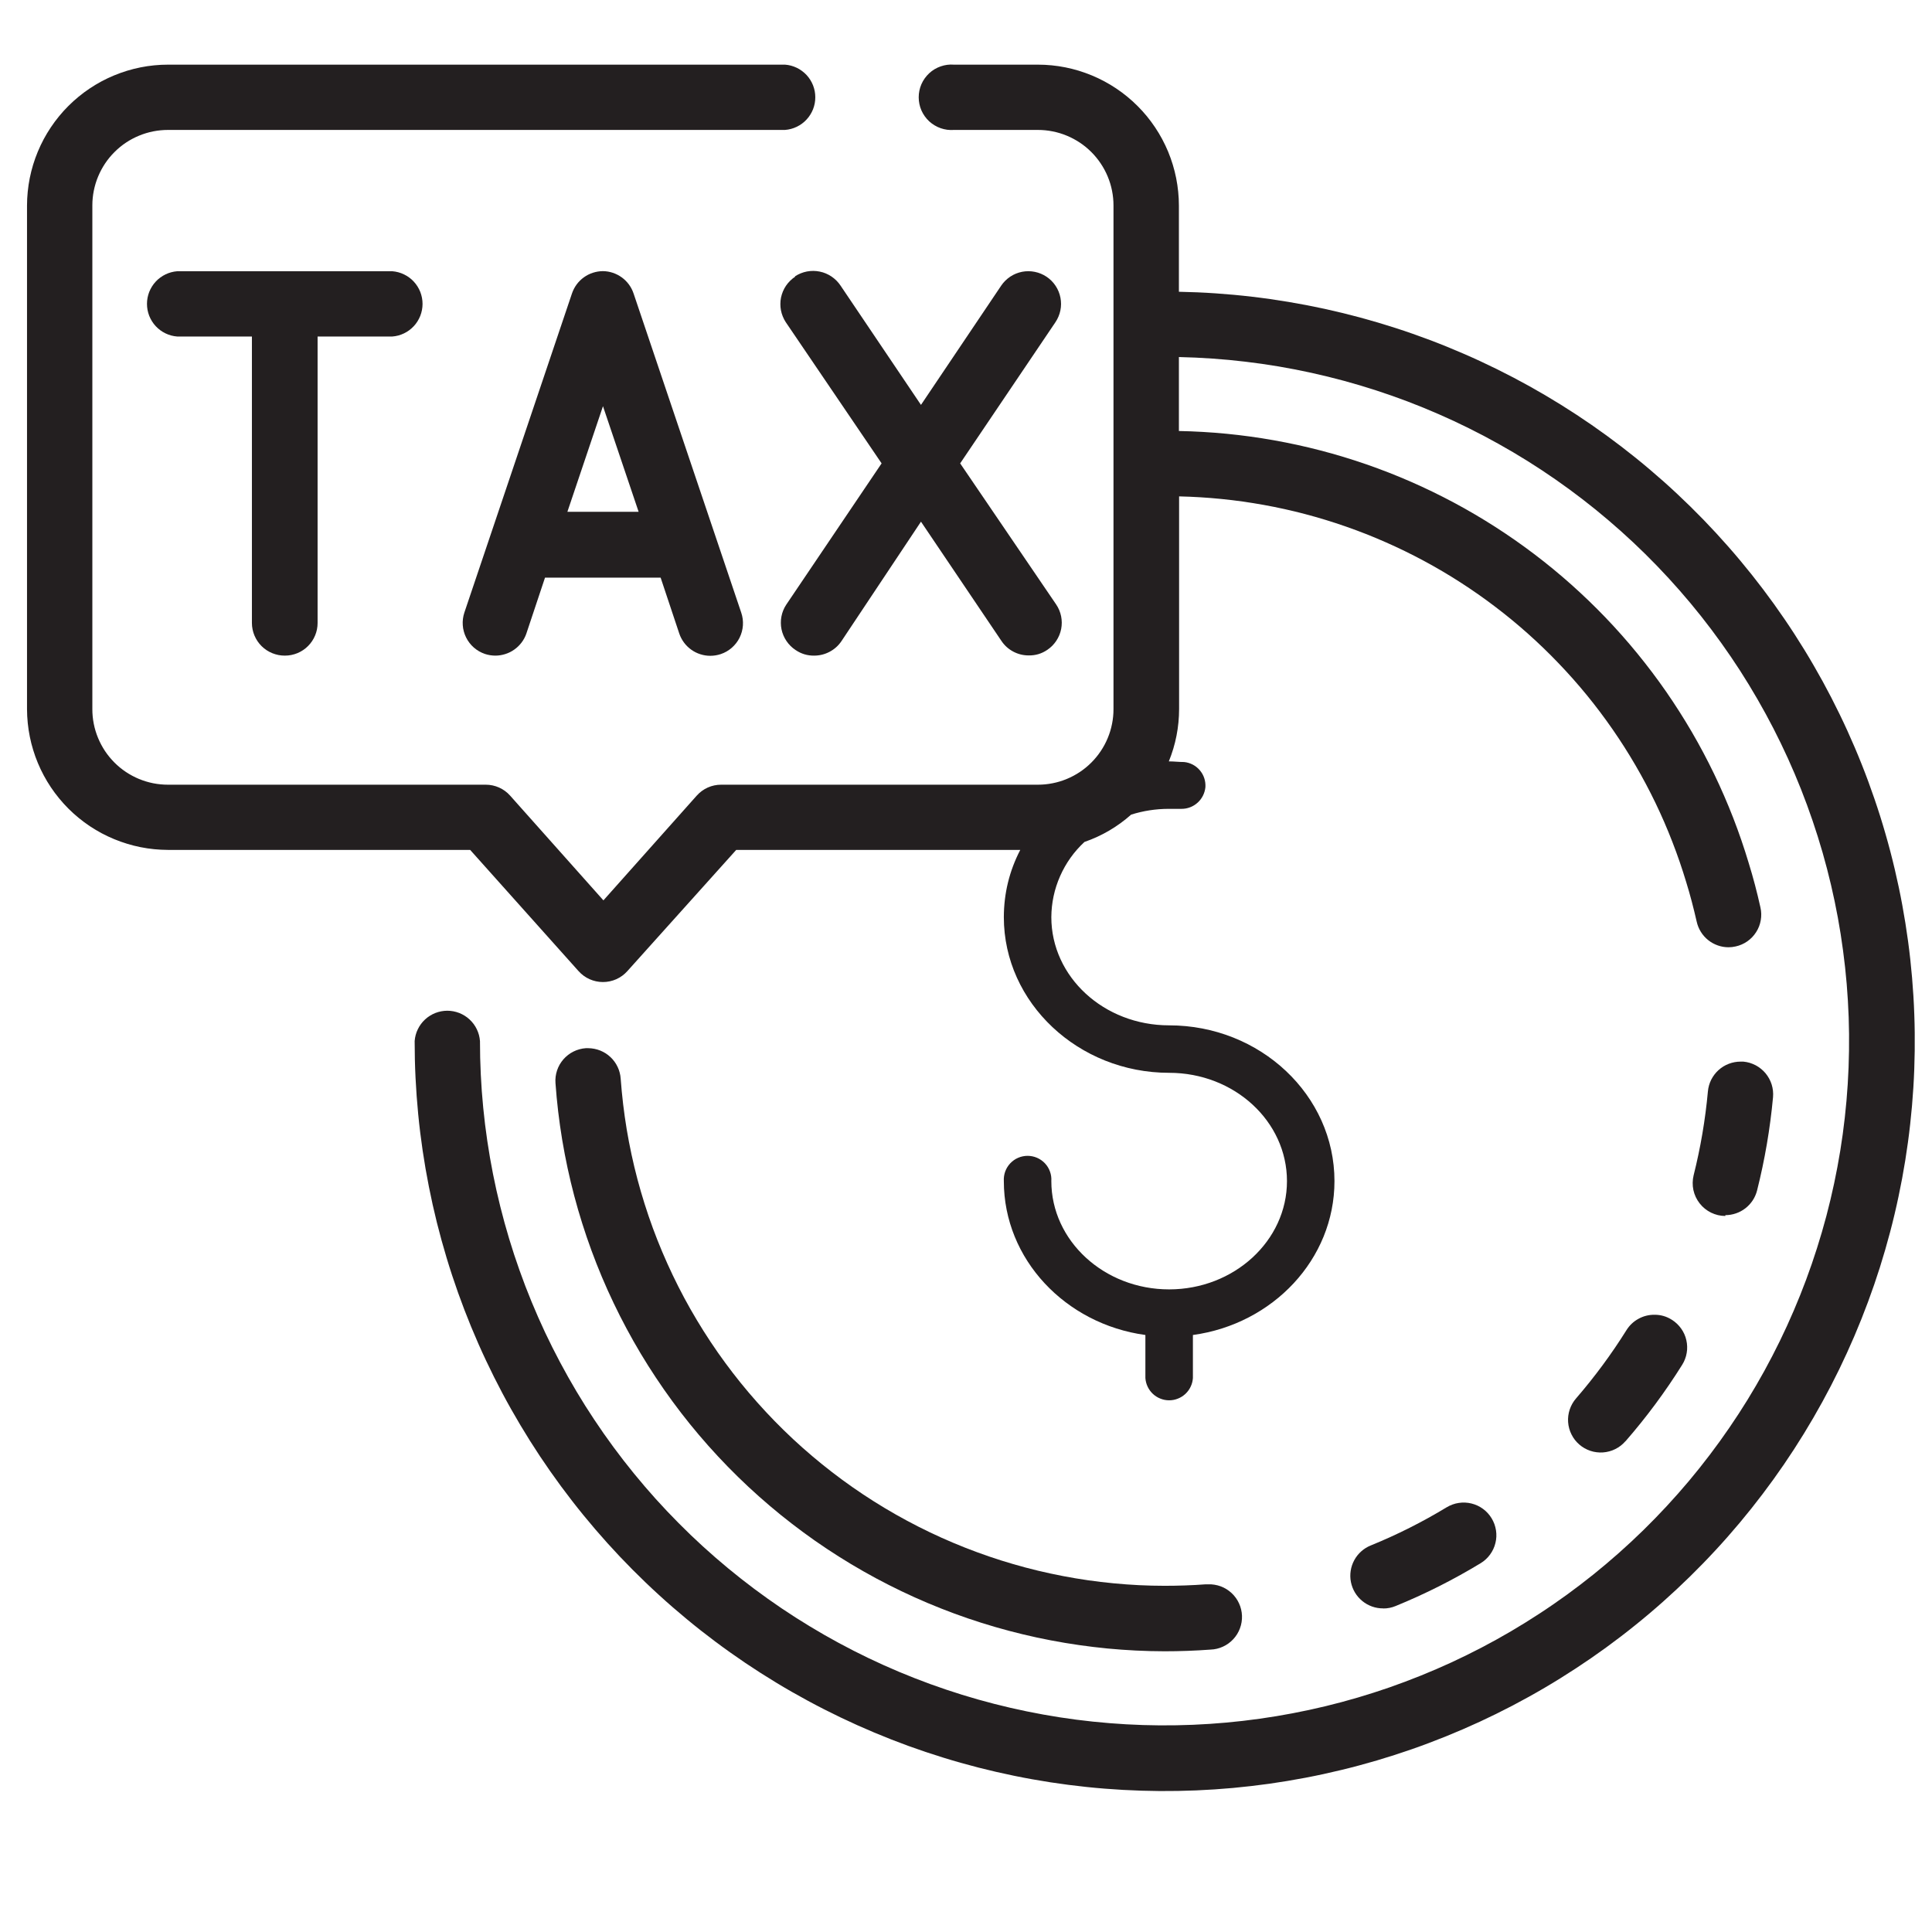 <svg xmlns="http://www.w3.org/2000/svg" xmlns:xlink="http://www.w3.org/1999/xlink" width="400" viewBox="0 0 300 300" height="400" preserveAspectRatio="xMidYMid meet"><defs><clipPath id="efa624b73b"><path d="M 4.195 10 L 298 10 L 298 278.848 L 4.195 278.848 Z M 4.195 10 " clip-rule="nonzero"></path></clipPath></defs><path fill="#231f20" d="M 252.422 223.781 C 255.66 220.062 258.586 216.113 261.203 211.934 C 261.379 211.652 261.531 211.355 261.648 211.043 C 261.77 210.73 261.855 210.414 261.91 210.082 C 261.969 209.754 261.992 209.426 261.98 209.09 C 261.973 208.758 261.93 208.43 261.855 208.105 C 261.785 207.781 261.68 207.465 261.543 207.16 C 261.406 206.855 261.242 206.57 261.047 206.297 C 260.855 206.027 260.637 205.777 260.395 205.547 C 260.152 205.316 259.891 205.113 259.609 204.938 C 258.789 204.414 257.891 204.152 256.914 204.156 C 256.031 204.148 255.203 204.355 254.43 204.777 C 253.656 205.199 253.035 205.785 252.566 206.531 C 250.227 210.27 247.613 213.809 244.727 217.148 C 244.508 217.398 244.316 217.668 244.152 217.957 C 243.988 218.246 243.852 218.551 243.746 218.867 C 243.641 219.184 243.566 219.504 243.523 219.836 C 243.48 220.168 243.473 220.496 243.496 220.832 C 243.52 221.164 243.574 221.488 243.664 221.812 C 243.75 222.133 243.871 222.441 244.02 222.738 C 244.168 223.039 244.344 223.32 244.547 223.582 C 244.754 223.844 244.98 224.086 245.234 224.305 C 245.484 224.523 245.754 224.715 246.043 224.879 C 246.336 225.043 246.637 225.18 246.953 225.285 C 247.27 225.391 247.594 225.465 247.926 225.504 C 248.254 225.547 248.586 225.555 248.918 225.531 C 249.25 225.508 249.578 225.453 249.898 225.363 C 250.223 225.277 250.531 225.16 250.828 225.008 C 251.129 224.859 251.406 224.684 251.672 224.48 C 251.934 224.273 252.176 224.047 252.395 223.793 Z M 252.422 223.781 " fill-opacity="1" fill-rule="nonzero"></path><path fill="#231f20" d="M 180.844 256.41 C 183.191 256.41 185.594 256.324 187.973 256.148 C 188.305 256.137 188.633 256.094 188.957 256.016 C 189.281 255.938 189.594 255.832 189.898 255.691 C 190.199 255.555 190.488 255.387 190.758 255.191 C 191.027 254.996 191.273 254.777 191.504 254.531 C 191.73 254.289 191.93 254.023 192.105 253.742 C 192.277 253.457 192.426 253.16 192.539 252.848 C 192.656 252.535 192.742 252.215 192.793 251.887 C 192.848 251.555 192.867 251.227 192.855 250.895 C 192.844 250.559 192.797 250.23 192.719 249.906 C 192.645 249.582 192.535 249.27 192.395 248.969 C 192.258 248.664 192.09 248.379 191.895 248.109 C 191.699 247.84 191.48 247.59 191.234 247.363 C 190.992 247.137 190.727 246.938 190.445 246.762 C 190.16 246.586 189.863 246.441 189.551 246.324 C 189.238 246.211 188.918 246.125 188.586 246.074 C 188.258 246.02 187.926 246 187.594 246.012 L 187.23 246.012 C 185.102 246.172 182.887 246.242 180.844 246.242 C 179.52 246.242 178.195 246.207 176.875 246.145 C 175.551 246.078 174.23 245.984 172.914 245.855 C 171.598 245.73 170.285 245.574 168.973 245.387 C 167.664 245.199 166.359 244.98 165.059 244.73 C 163.758 244.48 162.465 244.203 161.18 243.895 C 159.891 243.586 158.613 243.246 157.34 242.875 C 156.07 242.508 154.809 242.109 153.555 241.68 C 152.305 241.25 151.062 240.793 149.832 240.309 C 148.602 239.82 147.383 239.309 146.176 238.766 C 144.969 238.223 143.773 237.648 142.594 237.051 C 141.414 236.453 140.25 235.824 139.098 235.172 C 137.949 234.52 136.812 233.84 135.695 233.133 C 134.574 232.426 133.473 231.691 132.387 230.934 C 131.305 230.176 130.238 229.395 129.191 228.586 C 128.141 227.777 127.113 226.945 126.105 226.09 C 125.094 225.234 124.105 224.355 123.137 223.453 C 122.172 222.551 121.223 221.625 120.301 220.68 C 119.375 219.73 118.473 218.766 117.594 217.773 C 116.715 216.785 115.859 215.777 115.027 214.75 C 114.195 213.719 113.387 212.672 112.605 211.605 C 111.82 210.539 111.062 209.453 110.332 208.352 C 109.598 207.25 108.895 206.133 108.215 204.996 C 107.535 203.863 106.879 202.711 106.254 201.547 C 105.629 200.379 105.031 199.199 104.461 198.008 C 103.891 196.812 103.348 195.609 102.832 194.387 C 102.316 193.168 101.832 191.938 101.375 190.699 C 100.918 189.457 100.492 188.203 100.094 186.941 C 99.695 185.68 99.328 184.41 98.988 183.133 C 98.648 181.852 98.34 180.566 98.062 179.273 C 97.785 177.98 97.535 176.68 97.316 175.375 C 97.102 174.07 96.914 172.762 96.758 171.449 C 96.602 170.133 96.477 168.816 96.379 167.5 C 96.359 167.184 96.309 166.871 96.227 166.566 C 96.148 166.258 96.043 165.961 95.906 165.676 C 95.77 165.391 95.609 165.117 95.426 164.863 C 95.238 164.605 95.031 164.367 94.801 164.152 C 94.57 163.934 94.32 163.738 94.055 163.566 C 93.789 163.398 93.508 163.254 93.215 163.133 C 92.922 163.016 92.617 162.926 92.309 162.863 C 91.996 162.801 91.684 162.766 91.367 162.762 L 90.961 162.762 C 90.629 162.785 90.305 162.84 89.98 162.93 C 89.66 163.016 89.352 163.133 89.055 163.281 C 88.754 163.43 88.473 163.605 88.211 163.809 C 87.949 164.012 87.707 164.238 87.488 164.488 C 87.27 164.742 87.078 165.012 86.91 165.297 C 86.746 165.586 86.609 165.891 86.504 166.203 C 86.398 166.52 86.324 166.844 86.281 167.172 C 86.238 167.504 86.23 167.832 86.254 168.164 C 86.359 169.645 86.496 171.117 86.672 172.59 C 86.848 174.062 87.055 175.527 87.297 176.992 C 87.543 178.453 87.82 179.91 88.129 181.355 C 88.441 182.805 88.785 184.246 89.164 185.68 C 89.543 187.113 89.957 188.535 90.402 189.949 C 90.848 191.363 91.324 192.766 91.836 194.156 C 92.348 195.551 92.891 196.926 93.465 198.293 C 94.043 199.66 94.648 201.012 95.289 202.348 C 95.926 203.688 96.598 205.008 97.297 206.312 C 97.996 207.621 98.73 208.91 99.488 210.18 C 100.25 211.453 101.043 212.707 101.863 213.941 C 102.68 215.176 103.531 216.391 104.406 217.586 C 105.281 218.781 106.188 219.957 107.117 221.109 C 108.051 222.262 109.008 223.391 109.992 224.5 C 110.977 225.609 111.988 226.691 113.023 227.754 C 114.059 228.812 115.117 229.852 116.203 230.863 C 117.285 231.871 118.395 232.859 119.523 233.816 C 120.656 234.777 121.805 235.711 122.98 236.613 C 124.152 237.52 125.348 238.398 126.562 239.25 C 127.777 240.098 129.012 240.918 130.266 241.711 C 131.52 242.504 132.789 243.266 134.078 243.996 C 135.367 244.73 136.672 245.434 137.996 246.102 C 139.316 246.773 140.652 247.414 142.004 248.023 C 143.359 248.633 144.723 249.211 146.102 249.754 C 147.48 250.301 148.871 250.812 150.273 251.293 C 151.676 251.773 153.09 252.219 154.516 252.633 C 155.938 253.047 157.371 253.426 158.812 253.773 C 160.254 254.121 161.703 254.434 163.16 254.711 C 164.617 254.992 166.078 255.234 167.547 255.445 C 169.012 255.656 170.484 255.832 171.961 255.977 C 173.438 256.117 174.914 256.223 176.398 256.297 C 177.879 256.371 179.359 256.406 180.844 256.41 Z M 180.844 256.41 " fill-opacity="1" fill-rule="nonzero"></path><g clip-path="url(#efa624b73b)"><path fill="#231f20" d="M 183.059 45.305 L 183.059 31.922 C 183.059 31.203 183.023 30.492 182.949 29.777 C 182.879 29.062 182.773 28.355 182.633 27.652 C 182.492 26.953 182.32 26.258 182.109 25.57 C 181.902 24.887 181.66 24.215 181.387 23.551 C 181.109 22.891 180.805 22.242 180.465 21.609 C 180.129 20.98 179.758 20.367 179.359 19.77 C 178.961 19.176 178.535 18.602 178.082 18.047 C 177.625 17.492 177.145 16.961 176.637 16.457 C 176.133 15.949 175.602 15.469 175.047 15.016 C 174.492 14.559 173.918 14.133 173.32 13.734 C 172.727 13.336 172.113 12.969 171.48 12.629 C 170.848 12.293 170.199 11.984 169.539 11.711 C 168.875 11.438 168.203 11.195 167.516 10.984 C 166.832 10.777 166.137 10.602 165.434 10.461 C 164.73 10.32 164.023 10.215 163.309 10.145 C 162.598 10.074 161.883 10.039 161.164 10.039 L 148.125 10.039 C 147.773 10.012 147.426 10.02 147.078 10.066 C 146.734 10.113 146.395 10.191 146.062 10.309 C 145.734 10.422 145.418 10.57 145.117 10.75 C 144.816 10.93 144.539 11.141 144.281 11.379 C 144.027 11.617 143.797 11.879 143.594 12.164 C 143.391 12.449 143.219 12.754 143.078 13.074 C 142.938 13.395 142.832 13.727 142.762 14.066 C 142.691 14.41 142.656 14.758 142.656 15.105 C 142.656 15.457 142.691 15.801 142.762 16.145 C 142.832 16.488 142.938 16.82 143.078 17.141 C 143.219 17.461 143.391 17.766 143.594 18.051 C 143.797 18.336 144.027 18.598 144.281 18.836 C 144.539 19.07 144.816 19.281 145.117 19.461 C 145.418 19.641 145.734 19.789 146.062 19.906 C 146.395 20.02 146.734 20.102 147.078 20.148 C 147.426 20.191 147.773 20.203 148.125 20.176 L 161.164 20.176 C 161.934 20.176 162.699 20.25 163.453 20.402 C 164.211 20.551 164.945 20.773 165.656 21.07 C 166.367 21.363 167.043 21.727 167.684 22.152 C 168.328 22.582 168.918 23.066 169.465 23.613 C 170.008 24.156 170.496 24.75 170.922 25.391 C 171.352 26.031 171.715 26.707 172.008 27.418 C 172.305 28.129 172.527 28.863 172.676 29.617 C 172.828 30.375 172.902 31.137 172.902 31.906 L 172.902 110.117 C 172.902 110.887 172.828 111.648 172.676 112.406 C 172.527 113.16 172.305 113.895 172.008 114.605 C 171.715 115.316 171.352 115.992 170.922 116.633 C 170.496 117.273 170.008 117.867 169.465 118.41 C 168.918 118.957 168.328 119.441 167.684 119.871 C 167.043 120.297 166.367 120.66 165.656 120.953 C 164.945 121.25 164.211 121.473 163.453 121.621 C 162.699 121.773 161.934 121.848 161.164 121.848 L 111.973 121.848 C 111.25 121.848 110.559 121.996 109.898 122.289 C 109.242 122.586 108.672 123.004 108.191 123.543 L 93.699 139.809 L 79.211 123.543 C 78.73 123.004 78.16 122.586 77.5 122.289 C 76.84 121.996 76.152 121.848 75.43 121.848 L 26.09 121.848 C 25.316 121.848 24.551 121.773 23.793 121.625 C 23.035 121.473 22.301 121.25 21.586 120.957 C 20.875 120.66 20.195 120.297 19.555 119.871 C 18.91 119.441 18.316 118.953 17.77 118.406 C 17.227 117.859 16.738 117.266 16.309 116.625 C 15.883 115.98 15.52 115.301 15.227 114.59 C 14.93 113.875 14.707 113.141 14.559 112.383 C 14.41 111.625 14.336 110.859 14.34 110.086 L 14.34 31.879 C 14.34 31.109 14.418 30.348 14.57 29.59 C 14.723 28.836 14.945 28.105 15.242 27.395 C 15.539 26.684 15.902 26.008 16.328 25.371 C 16.758 24.73 17.246 24.141 17.793 23.598 C 18.336 23.055 18.93 22.566 19.57 22.141 C 20.211 21.715 20.891 21.355 21.602 21.062 C 22.312 20.77 23.047 20.547 23.801 20.398 C 24.559 20.25 25.32 20.176 26.09 20.176 L 121.898 20.176 C 122.215 20.152 122.527 20.098 122.832 20.016 C 123.141 19.934 123.438 19.824 123.723 19.684 C 124.008 19.547 124.281 19.383 124.535 19.195 C 124.793 19.008 125.027 18.797 125.242 18.562 C 125.461 18.328 125.652 18.078 125.82 17.809 C 125.988 17.539 126.133 17.258 126.25 16.965 C 126.363 16.668 126.453 16.363 126.512 16.051 C 126.57 15.738 126.598 15.426 126.598 15.105 C 126.598 14.789 126.57 14.473 126.512 14.16 C 126.453 13.852 126.363 13.547 126.25 13.25 C 126.133 12.953 125.988 12.672 125.82 12.402 C 125.652 12.133 125.461 11.883 125.242 11.648 C 125.027 11.418 124.793 11.207 124.535 11.02 C 124.281 10.828 124.008 10.664 123.723 10.527 C 123.438 10.391 123.141 10.281 122.832 10.195 C 122.527 10.113 122.215 10.062 121.898 10.039 L 26.09 10.039 C 25.375 10.039 24.66 10.074 23.945 10.145 C 23.23 10.215 22.523 10.32 21.82 10.461 C 21.117 10.602 20.422 10.777 19.738 10.984 C 19.051 11.195 18.379 11.438 17.715 11.711 C 17.055 11.984 16.406 12.293 15.773 12.629 C 15.145 12.969 14.527 13.336 13.934 13.734 C 13.336 14.133 12.762 14.559 12.207 15.016 C 11.652 15.469 11.125 15.949 10.617 16.457 C 10.109 16.961 9.629 17.492 9.176 18.047 C 8.719 18.602 8.293 19.176 7.895 19.77 C 7.496 20.367 7.129 20.98 6.789 21.609 C 6.453 22.242 6.145 22.891 5.871 23.551 C 5.594 24.215 5.355 24.887 5.145 25.57 C 4.938 26.258 4.762 26.953 4.621 27.652 C 4.48 28.355 4.375 29.062 4.305 29.777 C 4.234 30.492 4.195 31.203 4.195 31.922 L 4.195 110.129 C 4.199 110.848 4.234 111.559 4.309 112.273 C 4.379 112.984 4.488 113.691 4.629 114.391 C 4.77 115.094 4.945 115.785 5.156 116.469 C 5.363 117.156 5.605 117.828 5.883 118.488 C 6.156 119.148 6.465 119.793 6.805 120.426 C 7.141 121.055 7.512 121.668 7.91 122.262 C 8.309 122.855 8.734 123.43 9.191 123.98 C 9.645 124.535 10.125 125.062 10.633 125.57 C 11.141 126.074 11.668 126.555 12.223 127.008 C 12.777 127.461 13.352 127.887 13.945 128.285 C 14.543 128.68 15.156 129.047 15.785 129.387 C 16.418 129.723 17.066 130.027 17.727 130.301 C 18.387 130.574 19.062 130.816 19.746 131.023 C 20.43 131.234 21.125 131.406 21.824 131.547 C 22.527 131.688 23.234 131.793 23.949 131.863 C 24.66 131.934 25.375 131.969 26.09 131.973 L 73.008 131.973 L 89.844 150.801 C 90.082 151.066 90.348 151.305 90.633 151.516 C 90.922 151.727 91.23 151.902 91.555 152.051 C 91.883 152.195 92.219 152.305 92.566 152.379 C 92.918 152.453 93.27 152.492 93.629 152.492 C 93.984 152.492 94.336 152.453 94.688 152.379 C 95.035 152.305 95.375 152.195 95.699 152.051 C 96.023 151.902 96.332 151.727 96.621 151.516 C 96.91 151.305 97.172 151.066 97.41 150.801 L 114.32 131.973 L 158.426 131.973 C 156.73 135.246 155.883 138.727 155.875 142.414 C 155.875 155.738 167.469 166.586 181.539 166.586 C 191.68 166.586 199.84 174.133 199.84 183.402 C 199.84 192.672 191.621 200.215 181.539 200.215 C 171.453 200.215 163.25 192.672 163.25 183.402 C 163.266 183.148 163.258 182.898 163.223 182.648 C 163.188 182.398 163.125 182.156 163.039 181.918 C 162.953 181.68 162.848 181.453 162.715 181.238 C 162.582 181.023 162.43 180.824 162.258 180.641 C 162.086 180.457 161.895 180.293 161.688 180.148 C 161.48 180.004 161.262 179.879 161.031 179.781 C 160.801 179.68 160.559 179.605 160.312 179.555 C 160.066 179.504 159.816 179.477 159.562 179.477 C 159.312 179.477 159.062 179.504 158.816 179.555 C 158.566 179.605 158.328 179.68 158.098 179.781 C 157.863 179.879 157.645 180.004 157.438 180.148 C 157.234 180.293 157.043 180.457 156.871 180.641 C 156.699 180.824 156.547 181.023 156.414 181.238 C 156.281 181.453 156.172 181.68 156.086 181.918 C 156.004 182.156 155.941 182.398 155.906 182.648 C 155.871 182.898 155.859 183.148 155.875 183.402 C 155.875 195.551 165.453 205.605 177.855 207.297 L 177.855 213.977 C 177.887 214.445 178 214.891 178.203 215.316 C 178.402 215.742 178.672 216.113 179.016 216.438 C 179.359 216.758 179.746 217.004 180.184 217.176 C 180.621 217.352 181.074 217.438 181.547 217.438 C 182.016 217.438 182.469 217.352 182.906 217.176 C 183.344 217.004 183.73 216.758 184.074 216.438 C 184.418 216.113 184.688 215.742 184.887 215.316 C 185.09 214.891 185.203 214.445 185.234 213.977 L 185.234 207.297 C 197.637 205.605 207.215 195.551 207.215 183.402 C 207.215 170.062 195.695 159.215 181.539 159.215 C 171.395 159.215 163.25 151.684 163.25 142.414 C 163.266 140.195 163.719 138.074 164.613 136.043 C 165.508 134.016 166.77 132.246 168.395 130.738 C 171.09 129.805 173.508 128.391 175.641 126.496 C 177.527 125.902 179.457 125.605 181.438 125.598 C 182.031 125.598 182.625 125.598 183.191 125.598 L 183.449 125.598 C 183.914 125.602 184.363 125.52 184.801 125.352 C 185.234 125.188 185.625 124.945 185.969 124.633 C 186.312 124.32 186.59 123.957 186.797 123.543 C 187.004 123.125 187.129 122.688 187.176 122.223 C 187.203 121.75 187.145 121.285 186.996 120.832 C 186.848 120.379 186.617 119.973 186.309 119.609 C 186 119.246 185.637 118.953 185.215 118.73 C 184.793 118.512 184.344 118.375 183.871 118.328 C 183.09 118.328 182.305 118.227 181.496 118.227 C 182.555 115.617 183.086 112.902 183.09 110.086 L 183.09 77.078 C 185.293 77.129 187.492 77.262 189.684 77.484 C 191.879 77.703 194.059 78.012 196.227 78.402 C 198.398 78.793 200.547 79.27 202.68 79.832 C 204.812 80.395 206.918 81.039 209 81.766 C 211.082 82.492 213.129 83.297 215.148 84.188 C 217.164 85.074 219.145 86.039 221.086 87.082 C 223.027 88.125 224.926 89.242 226.781 90.438 C 228.633 91.629 230.438 92.891 232.191 94.227 C 233.949 95.559 235.648 96.961 237.293 98.43 C 238.934 99.895 240.52 101.426 242.043 103.02 C 243.566 104.609 245.027 106.258 246.422 107.965 C 247.816 109.672 249.141 111.434 250.395 113.242 C 251.652 115.055 252.836 116.91 253.945 118.816 C 255.055 120.719 256.09 122.664 257.047 124.648 C 258.004 126.633 258.879 128.652 259.676 130.707 C 260.477 132.762 261.191 134.844 261.828 136.953 C 262.449 138.953 262.984 141.023 263.465 143.125 C 263.59 143.684 263.805 144.211 264.109 144.699 C 264.41 145.188 264.789 145.613 265.238 145.973 C 265.688 146.336 266.184 146.609 266.727 146.801 C 267.27 146.996 267.828 147.09 268.406 147.09 C 268.781 147.09 269.152 147.047 269.52 146.961 C 269.848 146.891 270.16 146.785 270.465 146.652 C 270.77 146.52 271.059 146.355 271.332 146.164 C 271.605 145.973 271.855 145.758 272.086 145.516 C 272.316 145.273 272.52 145.012 272.699 144.73 C 272.879 144.449 273.027 144.156 273.148 143.844 C 273.266 143.535 273.355 143.215 273.41 142.887 C 273.469 142.559 273.492 142.227 273.484 141.895 C 273.477 141.562 273.434 141.23 273.359 140.906 C 272.84 138.562 272.23 136.242 271.535 134 C 270.824 131.629 270.02 129.289 269.125 126.984 C 268.227 124.68 267.242 122.41 266.168 120.18 C 265.094 117.953 263.934 115.77 262.688 113.633 C 261.438 111.496 260.109 109.41 258.699 107.375 C 257.289 105.344 255.797 103.371 254.23 101.453 C 252.664 99.539 251.023 97.688 249.312 95.902 C 247.598 94.117 245.816 92.402 243.969 90.754 C 242.121 89.109 240.211 87.539 238.238 86.043 C 236.266 84.551 234.238 83.133 232.152 81.797 C 230.07 80.465 227.938 79.211 225.754 78.043 C 223.57 76.879 221.348 75.797 219.078 74.805 C 216.809 73.812 214.508 72.914 212.168 72.102 C 209.828 71.293 207.461 70.574 205.066 69.953 C 202.672 69.328 200.254 68.801 197.816 68.367 C 195.383 67.934 192.93 67.598 190.469 67.355 C 188.004 67.117 185.535 66.973 183.059 66.926 L 183.059 55.441 C 184.789 55.477 186.52 55.559 188.25 55.68 C 189.977 55.797 191.699 55.961 193.418 56.168 C 195.141 56.371 196.852 56.617 198.562 56.906 C 200.27 57.195 201.969 57.527 203.66 57.898 C 205.352 58.27 207.031 58.684 208.703 59.137 C 210.375 59.59 212.035 60.086 213.68 60.621 C 215.328 61.156 216.961 61.73 218.582 62.344 C 220.199 62.961 221.805 63.613 223.391 64.309 C 224.977 65 226.547 65.73 228.098 66.504 C 229.648 67.273 231.18 68.078 232.691 68.926 C 234.203 69.77 235.695 70.648 237.164 71.566 C 238.633 72.484 240.078 73.438 241.5 74.426 C 242.922 75.414 244.32 76.438 245.691 77.492 C 247.062 78.547 248.41 79.637 249.727 80.762 C 251.047 81.883 252.336 83.035 253.598 84.219 C 254.863 85.406 256.094 86.621 257.297 87.867 C 258.5 89.113 259.672 90.387 260.812 91.688 C 261.953 92.992 263.062 94.32 264.137 95.676 C 265.215 97.035 266.254 98.418 267.262 99.824 C 268.27 101.23 269.246 102.664 270.184 104.117 C 271.121 105.574 272.023 107.051 272.887 108.551 C 273.754 110.051 274.582 111.57 275.375 113.109 C 276.168 114.648 276.918 116.207 277.637 117.785 C 278.352 119.359 279.027 120.953 279.664 122.562 C 280.301 124.172 280.898 125.797 281.457 127.438 C 282.016 129.074 282.531 130.727 283.012 132.391 C 283.488 134.055 283.926 135.73 284.32 137.414 C 284.715 139.102 285.07 140.793 285.383 142.496 C 285.695 144.199 285.965 145.91 286.191 147.625 C 286.422 149.34 286.609 151.062 286.754 152.785 C 286.898 154.512 287 156.238 287.062 157.969 C 287.121 159.699 287.141 161.43 287.113 163.16 C 287.09 164.891 287.023 166.621 286.914 168.348 C 286.805 170.078 286.656 171.801 286.461 173.52 C 286.27 175.242 286.035 176.957 285.758 178.664 C 285.48 180.375 285.16 182.074 284.801 183.77 C 284.441 185.461 284.039 187.145 283.598 188.82 C 283.152 190.492 282.672 192.152 282.145 193.805 C 281.621 195.453 281.059 197.09 280.453 198.715 C 279.852 200.336 279.207 201.941 278.523 203.535 C 277.844 205.125 277.121 206.699 276.363 208.254 C 275.602 209.809 274.805 211.348 273.973 212.863 C 273.137 214.379 272.266 215.875 271.359 217.352 C 270.449 218.824 269.508 220.277 268.527 221.703 C 267.551 223.133 266.535 224.535 265.488 225.914 C 264.441 227.293 263.363 228.645 262.25 229.973 C 261.137 231.297 259.988 232.598 258.812 233.867 C 257.637 235.137 256.43 236.375 255.191 237.59 C 253.953 238.801 252.688 239.98 251.391 241.129 C 250.098 242.277 248.773 243.395 247.426 244.48 C 246.074 245.562 244.699 246.613 243.297 247.633 C 241.895 248.648 240.473 249.633 239.02 250.578 C 237.57 251.527 236.102 252.438 234.605 253.316 C 233.113 254.191 231.598 255.031 230.062 255.832 C 228.527 256.633 226.973 257.398 225.402 258.125 C 223.828 258.848 222.242 259.535 220.633 260.184 C 219.027 260.832 217.406 261.441 215.773 262.012 C 214.137 262.578 212.488 263.109 210.828 263.598 C 209.164 264.086 207.492 264.535 205.809 264.941 C 204.125 265.348 202.434 265.711 200.73 266.035 C 199.031 266.359 197.32 266.645 195.605 266.883 C 193.891 267.125 192.172 267.324 190.445 267.48 C 188.723 267.637 186.996 267.75 185.266 267.824 C 183.535 267.895 181.801 267.926 180.07 267.914 C 178.34 267.902 176.609 267.848 174.879 267.75 C 173.148 267.652 171.422 267.512 169.699 267.332 C 167.98 267.152 166.262 266.93 164.551 266.664 C 162.84 266.398 161.133 266.09 159.438 265.742 C 157.742 265.395 156.055 265.004 154.379 264.574 C 152.699 264.145 151.035 263.672 149.379 263.16 C 147.727 262.648 146.082 262.094 144.457 261.504 C 142.828 260.91 141.219 260.277 139.621 259.609 C 138.023 258.938 136.445 258.227 134.883 257.48 C 133.32 256.73 131.777 255.945 130.254 255.121 C 128.73 254.297 127.23 253.438 125.75 252.539 C 124.266 251.645 122.809 250.711 121.371 249.742 C 119.938 248.773 118.527 247.77 117.141 246.734 C 115.754 245.695 114.391 244.625 113.059 243.523 C 111.723 242.418 110.418 241.281 109.137 240.117 C 107.859 238.949 106.609 237.75 105.391 236.52 C 104.168 235.293 102.98 234.035 101.82 232.75 C 100.664 231.461 99.535 230.148 98.441 228.805 C 97.348 227.465 96.285 226.098 95.258 224.703 C 94.23 223.309 93.238 221.891 92.281 220.449 C 91.32 219.008 90.398 217.543 89.512 216.055 C 88.625 214.566 87.777 213.059 86.965 211.531 C 86.152 210.004 85.375 208.457 84.637 206.891 C 83.902 205.324 83.203 203.738 82.543 202.137 C 81.883 200.539 81.262 198.922 80.684 197.289 C 80.102 195.66 79.562 194.016 79.062 192.359 C 78.562 190.699 78.102 189.031 77.684 187.352 C 77.266 185.672 76.887 183.984 76.551 182.285 C 76.215 180.586 75.922 178.883 75.668 177.168 C 75.414 175.457 75.203 173.738 75.035 172.016 C 74.867 170.293 74.738 168.566 74.656 166.836 C 74.57 165.109 74.531 163.379 74.531 161.648 C 74.504 161.332 74.453 161.02 74.371 160.711 C 74.289 160.406 74.176 160.109 74.039 159.824 C 73.902 159.535 73.738 159.266 73.551 159.012 C 73.359 158.754 73.148 158.52 72.918 158.305 C 72.684 158.086 72.434 157.895 72.164 157.727 C 71.895 157.559 71.613 157.414 71.316 157.297 C 71.02 157.184 70.715 157.094 70.402 157.035 C 70.09 156.977 69.777 156.945 69.457 156.945 C 69.141 156.945 68.824 156.977 68.512 157.035 C 68.199 157.094 67.898 157.184 67.602 157.297 C 67.305 157.414 67.023 157.559 66.754 157.727 C 66.484 157.895 66.234 158.086 66 158.305 C 65.766 158.52 65.555 158.754 65.367 159.012 C 65.18 159.266 65.016 159.535 64.879 159.824 C 64.738 160.109 64.629 160.406 64.547 160.711 C 64.465 161.02 64.41 161.332 64.387 161.648 C 64.387 163.547 64.43 165.441 64.523 167.336 C 64.617 169.234 64.754 171.125 64.938 173.012 C 65.121 174.902 65.352 176.785 65.629 178.664 C 65.906 180.539 66.23 182.41 66.598 184.27 C 66.965 186.133 67.379 187.984 67.836 189.828 C 68.297 191.668 68.801 193.496 69.348 195.312 C 69.895 197.129 70.488 198.934 71.125 200.723 C 71.762 202.508 72.441 204.281 73.164 206.035 C 73.887 207.789 74.652 209.527 75.461 211.242 C 76.27 212.961 77.117 214.656 78.008 216.332 C 78.898 218.008 79.832 219.66 80.805 221.293 C 81.777 222.922 82.785 224.527 83.836 226.109 C 84.887 227.688 85.977 229.242 87.102 230.77 C 88.23 232.297 89.391 233.797 90.594 235.27 C 91.793 236.738 93.027 238.18 94.297 239.59 C 95.566 241 96.871 242.379 98.211 243.727 C 99.547 245.07 100.918 246.387 102.32 247.664 C 103.719 248.945 105.152 250.188 106.617 251.398 C 108.078 252.609 109.57 253.781 111.09 254.918 C 112.609 256.055 114.16 257.152 115.73 258.215 C 117.305 259.277 118.906 260.297 120.531 261.281 C 122.152 262.266 123.801 263.207 125.473 264.109 C 127.141 265.012 128.832 265.871 130.543 266.691 C 132.258 267.512 133.988 268.289 135.738 269.023 C 137.488 269.758 139.258 270.453 141.039 271.102 C 142.824 271.75 144.625 272.355 146.438 272.914 C 148.25 273.477 150.078 273.992 151.918 274.465 C 153.754 274.934 155.605 275.359 157.465 275.742 C 159.324 276.125 161.191 276.457 163.07 276.75 C 164.945 277.039 166.828 277.281 168.715 277.48 C 170.605 277.68 172.496 277.828 174.391 277.934 C 176.289 278.039 178.184 278.098 180.082 278.113 C 181.98 278.125 183.879 278.09 185.777 278.012 C 187.672 277.93 189.566 277.805 191.457 277.633 C 193.348 277.457 195.234 277.238 197.113 276.977 C 198.992 276.711 200.867 276.398 202.73 276.043 C 204.598 275.688 206.449 275.285 208.297 274.836 C 210.141 274.391 211.973 273.898 213.797 273.363 C 215.617 272.824 217.422 272.246 219.215 271.621 C 221.008 270.996 222.785 270.324 224.547 269.613 C 226.305 268.902 228.047 268.148 229.77 267.352 C 231.492 266.555 233.195 265.715 234.879 264.836 C 236.559 263.953 238.219 263.035 239.855 262.074 C 241.492 261.113 243.105 260.109 244.691 259.07 C 246.281 258.031 247.844 256.953 249.379 255.836 C 250.914 254.719 252.422 253.566 253.898 252.375 C 255.379 251.188 256.828 249.961 258.246 248.699 C 259.664 247.438 261.051 246.145 262.406 244.816 C 263.762 243.484 265.086 242.125 266.375 240.73 C 267.664 239.34 268.918 237.914 270.137 236.461 C 271.355 235.004 272.539 233.52 273.684 232.008 C 274.832 230.496 275.941 228.957 277.012 227.391 C 278.082 225.824 279.117 224.23 280.109 222.613 C 281.102 220.996 282.055 219.355 282.969 217.691 C 283.883 216.027 284.754 214.344 285.586 212.637 C 286.414 210.93 287.203 209.207 287.949 207.461 C 288.695 205.715 289.398 203.953 290.059 202.172 C 290.719 200.395 291.336 198.602 291.91 196.789 C 292.48 194.98 293.008 193.16 293.492 191.324 C 293.977 189.488 294.414 187.641 294.805 185.785 C 295.199 183.93 295.547 182.062 295.848 180.191 C 296.148 178.316 296.406 176.438 296.613 174.551 C 296.824 172.664 296.988 170.773 297.105 168.879 C 297.223 166.988 297.293 165.09 297.316 163.191 C 297.34 161.297 297.32 159.398 297.25 157.504 C 297.184 155.605 297.066 153.711 296.906 151.82 C 296.746 149.93 296.539 148.043 296.285 146.164 C 296.031 144.281 295.73 142.41 295.387 140.543 C 295.043 138.676 294.652 136.82 294.215 134.973 C 293.781 133.125 293.301 131.293 292.773 129.469 C 292.25 127.645 291.68 125.836 291.062 124.039 C 290.449 122.242 289.793 120.465 289.09 118.699 C 288.391 116.938 287.645 115.191 286.859 113.465 C 286.074 111.738 285.242 110.031 284.375 108.344 C 283.504 106.656 282.594 104.992 281.641 103.352 C 280.691 101.707 279.699 100.09 278.668 98.496 C 277.637 96.902 276.566 95.336 275.461 93.793 C 274.352 92.254 273.207 90.738 272.027 89.254 C 270.844 87.77 269.629 86.312 268.375 84.887 C 267.121 83.461 265.836 82.066 264.516 80.703 C 263.195 79.34 261.84 78.008 260.453 76.711 C 259.07 75.414 257.652 74.152 256.203 72.926 C 254.758 71.699 253.281 70.508 251.773 69.352 C 250.266 68.195 248.734 67.078 247.172 65.996 C 245.613 64.918 244.027 63.875 242.414 62.871 C 240.801 61.867 239.168 60.906 237.508 59.98 C 235.848 59.059 234.168 58.176 232.469 57.336 C 230.766 56.496 229.043 55.695 227.301 54.941 C 225.562 54.184 223.805 53.469 222.027 52.797 C 220.25 52.129 218.461 51.5 216.652 50.918 C 214.848 50.336 213.027 49.797 211.191 49.301 C 209.359 48.809 207.516 48.359 205.66 47.953 C 203.805 47.551 201.941 47.191 200.07 46.879 C 198.195 46.566 196.316 46.297 194.434 46.078 C 192.547 45.855 190.656 45.68 188.762 45.551 C 186.867 45.422 184.973 45.34 183.074 45.305 Z M 183.059 45.305 " fill-opacity="1" fill-rule="nonzero"></path></g><path fill="#231f20" d="M 214.793 249.762 C 215.453 249.766 216.094 249.641 216.703 249.387 C 221.281 247.52 225.68 245.301 229.906 242.738 C 230.191 242.566 230.457 242.367 230.703 242.141 C 230.949 241.918 231.172 241.672 231.367 241.402 C 231.566 241.133 231.734 240.848 231.875 240.547 C 232.02 240.242 232.129 239.93 232.207 239.605 C 232.289 239.285 232.336 238.953 232.352 238.621 C 232.367 238.289 232.348 237.957 232.297 237.629 C 232.246 237.297 232.164 236.977 232.051 236.664 C 231.938 236.352 231.793 236.051 231.621 235.766 C 231.449 235.48 231.25 235.215 231.027 234.969 C 230.801 234.723 230.555 234.5 230.285 234.301 C 230.016 234.105 229.73 233.934 229.43 233.793 C 229.125 233.652 228.812 233.543 228.488 233.461 C 228.164 233.383 227.836 233.336 227.504 233.32 C 227.172 233.305 226.84 233.324 226.508 233.375 C 226.18 233.422 225.855 233.504 225.543 233.621 C 225.23 233.734 224.93 233.875 224.645 234.047 C 220.875 236.332 216.949 238.309 212.863 239.973 C 212.316 240.191 211.82 240.496 211.379 240.891 C 210.938 241.281 210.574 241.738 210.293 242.258 C 210.008 242.777 209.824 243.328 209.734 243.914 C 209.645 244.496 209.656 245.078 209.77 245.66 C 209.887 246.238 210.094 246.781 210.398 247.289 C 210.703 247.797 211.086 248.234 211.543 248.609 C 212 248.984 212.512 249.266 213.066 249.465 C 213.625 249.66 214.199 249.754 214.793 249.75 Z M 214.793 249.762 " fill-opacity="1" fill-rule="nonzero"></path><path fill="#231f20" d="M 267.91 188.688 C 268.477 188.688 269.027 188.594 269.562 188.41 C 270.098 188.227 270.59 187.961 271.035 187.613 C 271.48 187.266 271.859 186.855 272.168 186.383 C 272.477 185.91 272.699 185.398 272.84 184.848 C 274.039 180.086 274.863 175.258 275.316 170.367 C 275.344 170.035 275.34 169.703 275.305 169.371 C 275.27 169.039 275.199 168.715 275.102 168.395 C 275 168.078 274.871 167.773 274.711 167.48 C 274.551 167.188 274.363 166.914 274.152 166.656 C 273.938 166.402 273.699 166.168 273.441 165.961 C 273.18 165.75 272.902 165.566 272.609 165.41 C 272.312 165.258 272.008 165.133 271.688 165.035 C 271.367 164.941 271.039 164.879 270.707 164.848 L 270.305 164.848 C 269.988 164.848 269.672 164.871 269.363 164.93 C 269.051 164.984 268.75 165.07 268.453 165.184 C 268.16 165.293 267.875 165.434 267.605 165.598 C 267.336 165.766 267.086 165.953 266.852 166.164 C 266.617 166.375 266.406 166.609 266.215 166.859 C 266.023 167.113 265.859 167.379 265.715 167.66 C 265.574 167.945 265.461 168.238 265.375 168.539 C 265.289 168.844 265.23 169.152 265.203 169.469 C 264.801 173.871 264.062 178.215 262.984 182.504 C 262.895 182.879 262.844 183.258 262.84 183.641 C 262.832 184.027 262.871 184.41 262.949 184.785 C 263.031 185.164 263.152 185.527 263.316 185.875 C 263.48 186.223 263.68 186.551 263.918 186.855 C 264.152 187.16 264.422 187.434 264.723 187.676 C 265.02 187.918 265.344 188.125 265.688 188.297 C 266.035 188.465 266.395 188.594 266.77 188.684 C 267.145 188.77 267.527 188.816 267.91 188.816 Z M 267.91 188.688 " fill-opacity="1" fill-rule="nonzero"></path><path fill="#231f20" d="M 123.461 42.973 C 123.184 43.156 122.926 43.367 122.688 43.602 C 122.449 43.836 122.238 44.094 122.051 44.367 C 121.863 44.645 121.703 44.938 121.574 45.246 C 121.445 45.555 121.348 45.871 121.277 46.199 C 121.211 46.527 121.176 46.859 121.176 47.191 C 121.172 47.527 121.203 47.855 121.266 48.184 C 121.328 48.512 121.422 48.832 121.551 49.141 C 121.676 49.453 121.828 49.746 122.012 50.027 L 136.895 71.953 L 122.086 93.895 C 121.902 94.172 121.746 94.469 121.621 94.777 C 121.496 95.086 121.402 95.402 121.34 95.73 C 121.277 96.059 121.246 96.391 121.25 96.723 C 121.25 97.059 121.285 97.387 121.352 97.715 C 121.418 98.039 121.52 98.359 121.648 98.664 C 121.777 98.973 121.938 99.266 122.125 99.539 C 122.312 99.816 122.523 100.074 122.762 100.309 C 122.996 100.543 123.258 100.75 123.535 100.934 C 124.41 101.531 125.375 101.82 126.434 101.805 C 127.277 101.801 128.07 101.605 128.816 101.211 C 129.562 100.816 130.176 100.27 130.648 99.574 L 143.008 81.004 L 155.516 99.543 C 155.988 100.242 156.598 100.789 157.344 101.184 C 158.09 101.578 158.887 101.773 159.73 101.773 C 160.789 101.793 161.754 101.504 162.629 100.906 C 162.906 100.719 163.16 100.508 163.395 100.273 C 163.629 100.035 163.84 99.777 164.023 99.5 C 164.207 99.223 164.363 98.93 164.492 98.621 C 164.617 98.316 164.711 97.996 164.777 97.672 C 164.84 97.344 164.871 97.016 164.871 96.68 C 164.867 96.348 164.836 96.02 164.77 95.691 C 164.703 95.363 164.605 95.047 164.477 94.742 C 164.348 94.434 164.191 94.141 164.004 93.867 L 149.094 71.953 L 163.891 50.027 C 164.074 49.75 164.234 49.457 164.363 49.148 C 164.492 48.844 164.59 48.527 164.656 48.199 C 164.723 47.871 164.758 47.543 164.758 47.211 C 164.758 46.875 164.727 46.547 164.664 46.219 C 164.602 45.891 164.504 45.574 164.379 45.266 C 164.254 44.957 164.098 44.664 163.914 44.387 C 163.73 44.109 163.52 43.852 163.285 43.613 C 163.051 43.379 162.797 43.164 162.52 42.98 C 162.242 42.793 161.953 42.637 161.645 42.508 C 161.336 42.379 161.02 42.281 160.691 42.215 C 160.367 42.148 160.035 42.113 159.703 42.113 C 159.367 42.109 159.039 42.141 158.711 42.203 C 158.383 42.27 158.066 42.363 157.758 42.488 C 157.449 42.613 157.156 42.77 156.879 42.953 C 156.598 43.137 156.344 43.348 156.105 43.582 C 155.867 43.816 155.656 44.07 155.469 44.348 L 143.008 62.871 L 130.52 44.348 C 130.332 44.07 130.125 43.812 129.887 43.574 C 129.652 43.34 129.395 43.129 129.121 42.941 C 128.844 42.754 128.551 42.598 128.242 42.465 C 127.934 42.336 127.617 42.238 127.289 42.172 C 126.961 42.105 126.633 42.07 126.297 42.066 C 125.961 42.066 125.633 42.094 125.305 42.156 C 124.977 42.219 124.656 42.312 124.348 42.438 C 124.035 42.562 123.742 42.719 123.461 42.898 Z M 123.461 42.973 " fill-opacity="1" fill-rule="nonzero"></path><path fill="#231f20" d="M 93.629 42.102 C 93.098 42.105 92.578 42.188 92.07 42.352 C 91.566 42.512 91.098 42.75 90.664 43.062 C 90.234 43.371 89.859 43.742 89.543 44.168 C 89.23 44.594 88.988 45.062 88.816 45.566 L 72.109 95.113 C 72.004 95.426 71.93 95.75 71.887 96.082 C 71.844 96.41 71.836 96.742 71.859 97.074 C 71.879 97.406 71.934 97.734 72.023 98.055 C 72.109 98.375 72.227 98.688 72.375 98.984 C 72.523 99.285 72.699 99.566 72.902 99.828 C 73.105 100.094 73.332 100.336 73.582 100.555 C 73.832 100.773 74.102 100.965 74.391 101.133 C 74.68 101.297 74.98 101.434 75.297 101.543 C 75.82 101.715 76.355 101.801 76.906 101.805 C 77.438 101.805 77.953 101.723 78.457 101.562 C 78.965 101.402 79.434 101.172 79.863 100.863 C 80.297 100.559 80.672 100.191 80.992 99.77 C 81.309 99.348 81.559 98.887 81.73 98.387 L 84.629 89.695 L 102.582 89.695 L 105.48 98.387 C 105.652 98.887 105.895 99.352 106.211 99.777 C 106.527 100.203 106.902 100.57 107.332 100.879 C 107.762 101.188 108.23 101.426 108.738 101.586 C 109.242 101.75 109.762 101.832 110.289 101.832 C 110.844 101.832 111.387 101.742 111.914 101.57 C 112.23 101.465 112.531 101.328 112.82 101.164 C 113.109 100.996 113.383 100.805 113.633 100.586 C 113.883 100.367 114.109 100.125 114.316 99.859 C 114.52 99.598 114.695 99.316 114.844 99.016 C 114.988 98.719 115.109 98.406 115.195 98.086 C 115.281 97.766 115.336 97.438 115.359 97.105 C 115.379 96.773 115.371 96.441 115.328 96.109 C 115.285 95.781 115.207 95.457 115.102 95.141 L 98.379 45.566 C 98.211 45.066 97.973 44.605 97.66 44.18 C 97.348 43.754 96.98 43.387 96.555 43.078 C 96.129 42.77 95.668 42.531 95.168 42.363 C 94.668 42.195 94.152 42.109 93.629 42.102 Z M 93.629 63.074 L 99.164 79.469 L 88.105 79.469 Z M 93.629 63.074 " fill-opacity="1" fill-rule="nonzero"></path><path fill="#231f20" d="M 44.246 101.805 C 44.578 101.805 44.91 101.77 45.234 101.707 C 45.562 101.641 45.879 101.543 46.188 101.418 C 46.496 101.289 46.785 101.133 47.062 100.949 C 47.34 100.762 47.598 100.555 47.832 100.316 C 48.066 100.082 48.277 99.828 48.461 99.551 C 48.648 99.273 48.805 98.98 48.93 98.672 C 49.059 98.367 49.156 98.051 49.219 97.723 C 49.285 97.395 49.316 97.066 49.316 96.734 L 49.316 52.254 L 60.91 52.254 C 61.227 52.23 61.539 52.18 61.844 52.098 C 62.152 52.016 62.449 51.902 62.734 51.766 C 63.02 51.629 63.293 51.465 63.547 51.277 C 63.805 51.086 64.039 50.875 64.254 50.645 C 64.473 50.41 64.664 50.16 64.832 49.891 C 65 49.621 65.145 49.34 65.262 49.043 C 65.375 48.746 65.465 48.445 65.523 48.133 C 65.582 47.82 65.613 47.504 65.613 47.188 C 65.613 46.867 65.582 46.555 65.523 46.242 C 65.465 45.93 65.375 45.625 65.262 45.332 C 65.145 45.035 65 44.754 64.832 44.484 C 64.664 44.215 64.473 43.965 64.254 43.73 C 64.039 43.496 63.805 43.285 63.547 43.098 C 63.293 42.91 63.02 42.746 62.734 42.609 C 62.449 42.469 62.152 42.359 61.844 42.277 C 61.539 42.195 61.227 42.141 60.91 42.117 L 27.523 42.117 C 27.207 42.141 26.895 42.195 26.59 42.277 C 26.281 42.359 25.984 42.469 25.699 42.609 C 25.414 42.746 25.141 42.91 24.887 43.098 C 24.629 43.285 24.395 43.496 24.18 43.73 C 23.961 43.965 23.77 44.215 23.602 44.484 C 23.434 44.754 23.289 45.035 23.172 45.332 C 23.059 45.625 22.969 45.93 22.91 46.242 C 22.852 46.555 22.824 46.867 22.824 47.188 C 22.824 47.504 22.852 47.82 22.91 48.133 C 22.969 48.445 23.059 48.746 23.172 49.043 C 23.289 49.34 23.434 49.621 23.602 49.891 C 23.77 50.16 23.961 50.41 24.18 50.645 C 24.395 50.875 24.629 51.086 24.887 51.277 C 25.141 51.465 25.414 51.629 25.699 51.766 C 25.984 51.902 26.281 52.016 26.59 52.098 C 26.895 52.18 27.207 52.23 27.523 52.254 L 39.117 52.254 L 39.117 96.734 C 39.117 97.07 39.152 97.402 39.219 97.73 C 39.285 98.059 39.383 98.375 39.512 98.684 C 39.641 98.992 39.801 99.285 39.988 99.566 C 40.176 99.844 40.387 100.098 40.625 100.336 C 40.863 100.57 41.125 100.781 41.402 100.965 C 41.684 101.148 41.98 101.305 42.289 101.43 C 42.602 101.555 42.922 101.648 43.25 101.715 C 43.578 101.777 43.91 101.805 44.246 101.805 Z M 44.246 101.805 " fill-opacity="1" fill-rule="nonzero"></path></svg>